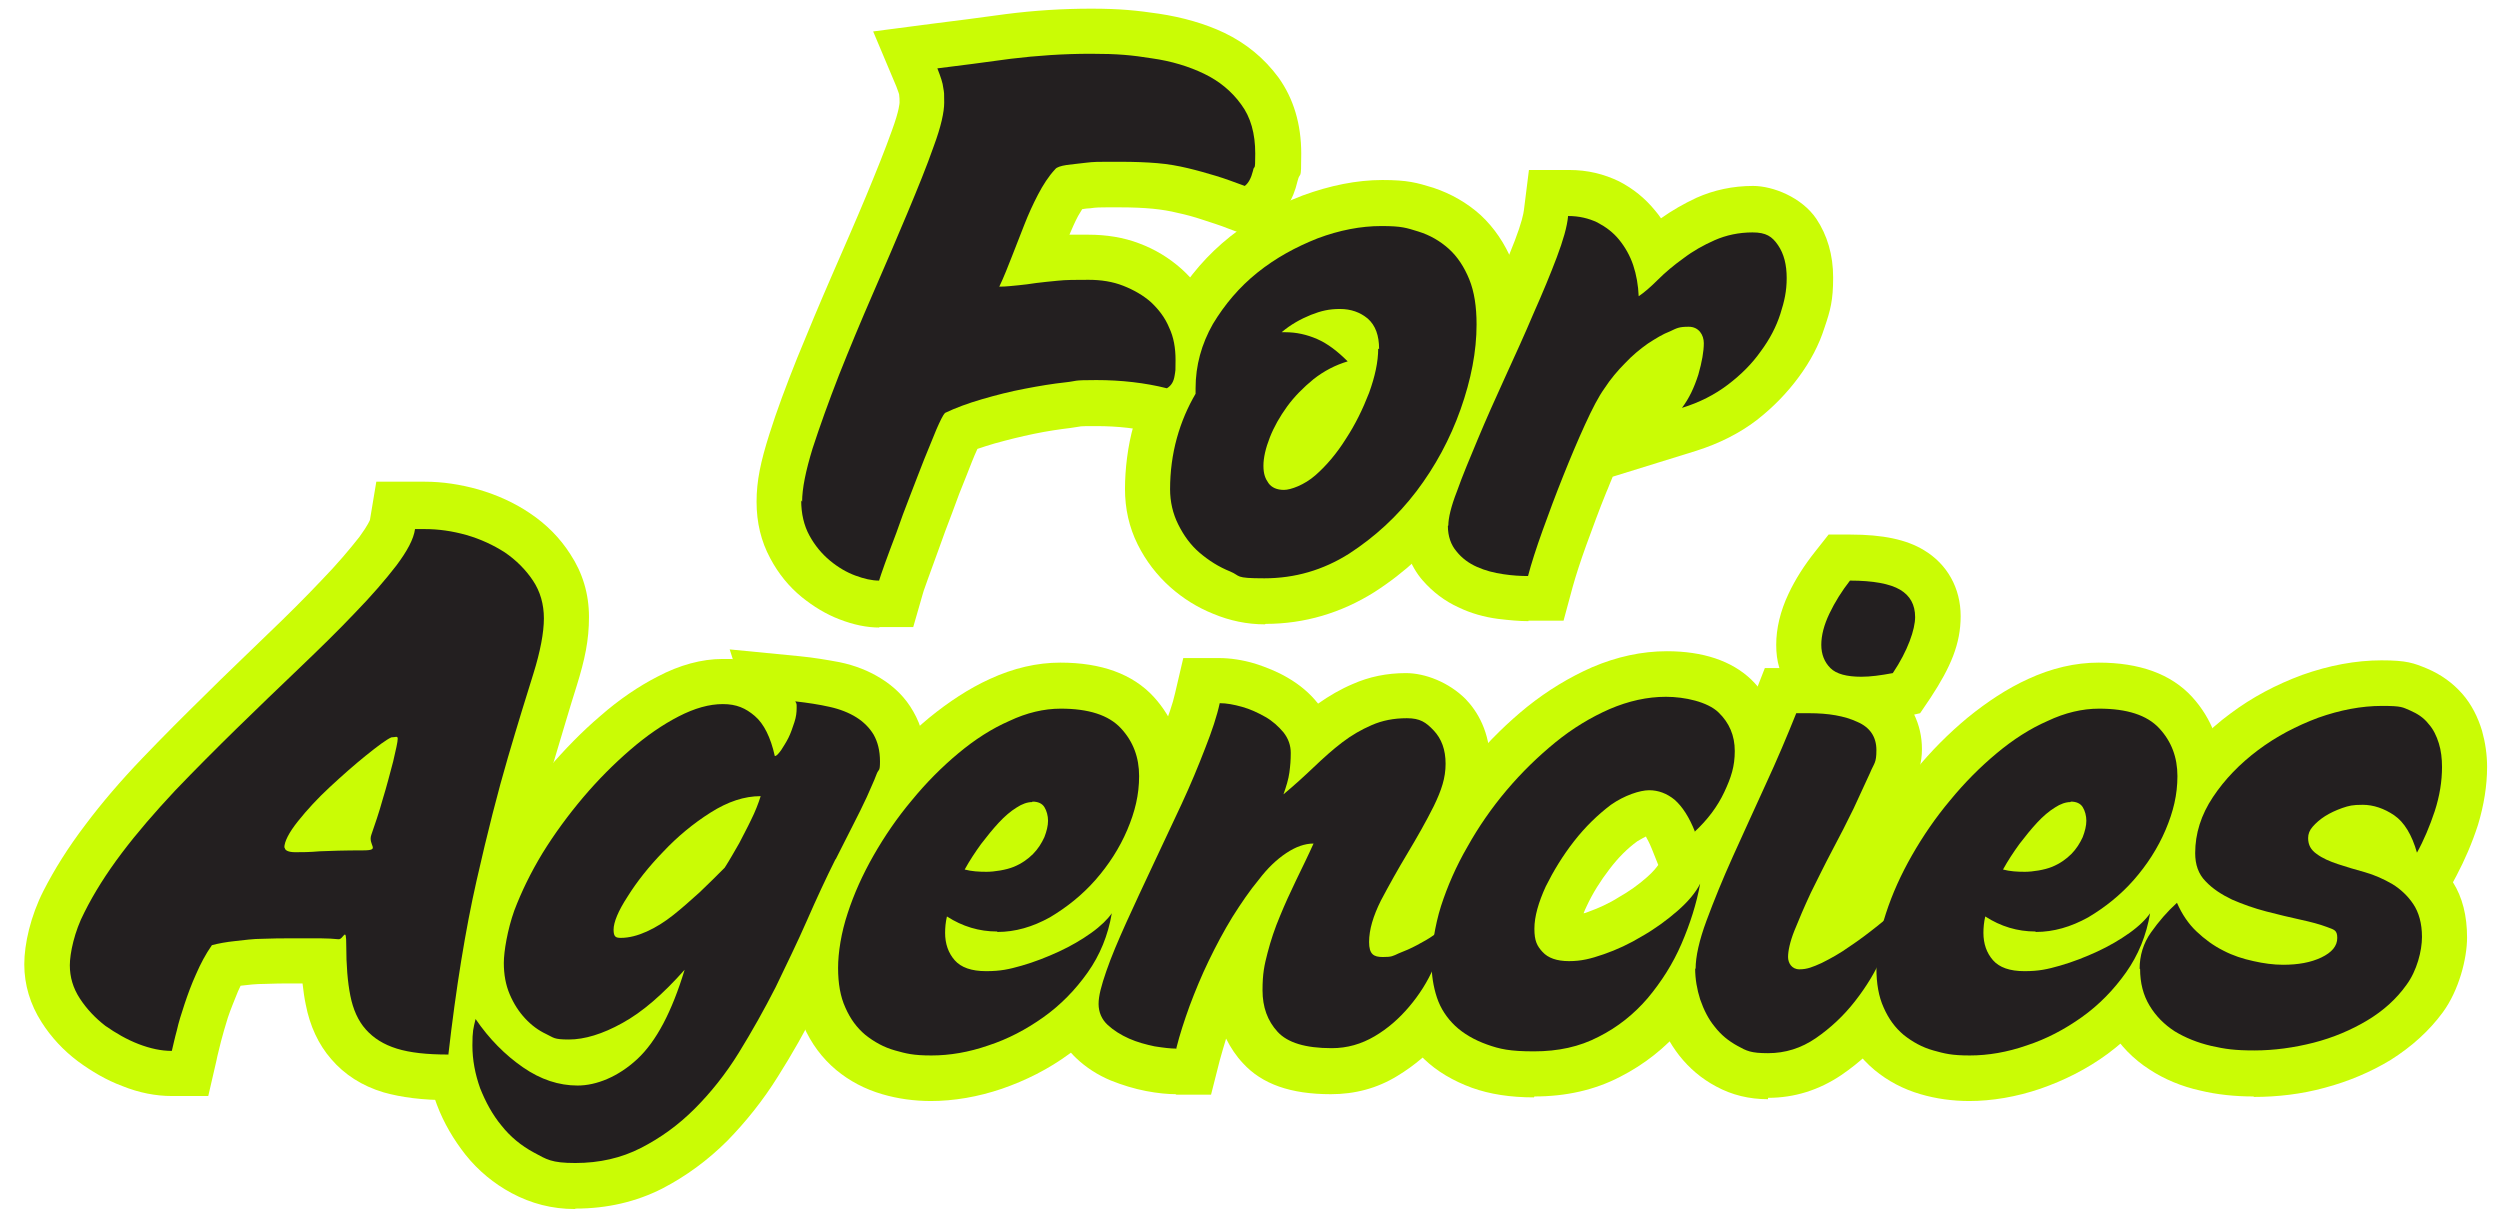 <svg width="206" height="100" viewBox="0 0 206 100" fill="none" xmlns="http://www.w3.org/2000/svg">
<path d="M72.473 51.709C71.422 51.709 70.334 51.483 69.171 51.033C68.083 50.62 67.032 49.981 66.056 49.193C65.006 48.329 64.143 47.278 63.467 46.001C62.717 44.611 62.341 43.072 62.341 41.344C62.341 39.617 62.679 38.04 63.392 35.787C63.992 33.872 64.781 31.769 65.681 29.516C66.582 27.3 67.557 24.972 68.571 22.644C69.584 20.316 70.559 18.1 71.385 16.11C72.21 14.119 72.924 12.354 73.486 10.777C74.124 9.05 74.124 8.449 74.124 8.449C74.124 8.261 74.124 7.999 74.087 7.773C74.087 7.736 74.012 7.548 73.862 7.135L71.948 2.591L76.826 1.953C78.665 1.727 80.691 1.465 82.868 1.164C85.194 0.864 87.558 0.714 89.922 0.714C92.287 0.714 93.675 0.864 95.476 1.127C97.465 1.427 99.304 1.953 100.88 2.704C102.681 3.567 104.182 4.807 105.345 6.384C106.584 8.111 107.222 10.214 107.222 12.655C107.222 15.096 107.146 14.007 106.921 14.908C106.546 16.523 105.796 17.687 104.67 18.475L103.056 19.527L101.255 18.851C100.505 18.55 99.754 18.325 99.079 18.1C98.403 17.875 97.728 17.687 97.015 17.537C96.414 17.386 95.739 17.274 94.988 17.199C94.2 17.124 93.3 17.086 92.324 17.086H91.161C90.748 17.086 90.298 17.086 89.847 17.161C89.622 17.161 89.397 17.199 89.172 17.236C89.059 17.424 88.947 17.612 88.834 17.799C88.572 18.288 88.346 18.813 88.121 19.339C88.609 19.339 89.134 19.339 89.697 19.339C91.161 19.339 92.587 19.564 93.863 20.053C95.176 20.541 96.339 21.254 97.352 22.155C98.403 23.094 99.229 24.221 99.792 25.498C100.354 26.774 100.655 28.201 100.655 29.666C100.655 31.13 100.655 30.717 100.542 31.356C100.354 32.97 99.529 34.322 98.178 35.186L96.827 36.05L95.288 35.674C93.75 35.299 92.099 35.111 90.373 35.111C88.647 35.111 89.36 35.111 88.234 35.261C87.296 35.374 86.282 35.524 85.194 35.749C84.106 35.974 83.055 36.237 81.967 36.538C81.442 36.688 80.991 36.838 80.541 36.988C80.241 37.627 79.941 38.415 79.603 39.279C79.228 40.18 78.853 41.157 78.477 42.208C78.064 43.26 77.689 44.311 77.352 45.25C77.014 46.188 76.714 47.015 76.451 47.728C76.113 48.667 76.038 48.892 76.038 48.93L75.25 51.671H72.436L72.473 51.709Z" fill="#CAFC05"/>
<path d="M104.22 51.446C102.756 51.446 101.33 51.145 99.979 50.582C98.666 50.056 97.465 49.305 96.414 48.367C95.326 47.39 94.425 46.226 93.75 44.874C93.037 43.447 92.699 41.908 92.699 40.293C92.699 38.678 92.924 36.725 93.412 35.036C93.788 33.759 94.238 32.557 94.838 31.431C94.913 29.065 95.589 26.812 96.79 24.747C97.99 22.719 99.529 20.954 101.368 19.489C103.169 18.062 105.158 16.936 107.334 16.11C109.586 15.284 111.8 14.833 113.901 14.833C116.002 14.833 116.753 15.058 118.104 15.471C119.567 15.959 120.881 16.71 122.006 17.724C123.132 18.776 123.995 20.053 124.633 21.592C125.234 23.057 125.534 24.784 125.534 26.699C125.534 28.614 125.009 32.107 123.995 34.961C122.982 37.777 121.594 40.368 119.793 42.734C117.954 45.137 115.777 47.165 113.263 48.78C110.524 50.507 107.484 51.408 104.295 51.408L104.22 51.446Z" fill="#CAFC05"/>
<path d="M125.947 51.183C125.196 51.183 124.371 51.108 123.432 50.995C122.307 50.845 121.218 50.544 120.205 50.056C119.042 49.531 118.066 48.779 117.241 47.841C116.19 46.639 115.627 45.062 115.627 43.297C115.627 41.532 115.927 40.931 116.565 39.166C117.053 37.815 117.654 36.312 118.367 34.66C119.042 33.045 119.83 31.318 120.656 29.478C121.444 27.713 122.232 25.986 122.982 24.296C123.695 22.681 124.296 21.179 124.821 19.827C125.384 18.363 125.534 17.612 125.571 17.311L125.984 14.007H129.324C130.825 14.007 132.176 14.345 133.414 14.945C134.577 15.546 135.553 16.335 136.379 17.349C136.566 17.574 136.716 17.762 136.866 17.987C137.767 17.349 138.743 16.785 139.793 16.297C141.219 15.659 142.795 15.321 144.447 15.321C146.098 15.321 148.462 16.26 149.663 18.025C150.563 19.377 151.051 20.991 151.051 22.869C151.051 24.747 150.826 25.573 150.338 27C149.888 28.427 149.175 29.778 148.199 31.093C147.261 32.37 146.098 33.571 144.747 34.623C143.321 35.712 141.67 36.538 139.793 37.139L132.889 39.279C132.701 39.692 132.551 40.143 132.363 40.556C131.763 42.02 131.238 43.485 130.712 44.912C130.224 46.264 129.849 47.428 129.587 48.367L128.836 51.145H125.947V51.183Z" fill="#CAFC05"/>
<path d="M36.937 90.65C34.798 90.65 33.072 90.424 31.608 90.011C29.845 89.486 28.381 88.547 27.293 87.27C26.242 86.068 25.529 84.529 25.192 82.764C25.079 82.238 25.004 81.675 24.929 81.037H24.103C23.353 81.037 22.565 81.037 21.814 81.074C21.101 81.074 20.426 81.149 19.825 81.224C19.75 81.374 19.675 81.562 19.6 81.712C19.3 82.463 19 83.177 18.775 83.853C18.55 84.566 18.362 85.242 18.212 85.805C18.062 86.444 17.912 86.97 17.837 87.383L17.161 90.312H14.159C12.846 90.312 11.457 90.049 10.069 89.486C8.756 88.997 7.555 88.284 6.429 87.458C5.228 86.557 4.215 85.468 3.427 84.228C2.489 82.764 2.001 81.149 2.001 79.459C2.001 77.769 2.526 75.479 3.577 73.413C4.478 71.649 5.603 69.846 7.029 67.969C8.38 66.166 9.956 64.326 11.72 62.486C13.409 60.721 15.172 58.956 16.898 57.266C18.587 55.577 20.351 53.924 22.039 52.272C23.691 50.695 25.192 49.193 26.505 47.803C27.781 46.489 28.794 45.287 29.619 44.236C30.332 43.26 30.483 42.846 30.483 42.846L31.008 39.692H34.16C34.46 39.692 34.723 39.692 35.023 39.692C36.449 39.692 37.95 39.917 39.414 40.331C40.952 40.781 42.378 41.419 43.654 42.283C45.005 43.184 46.131 44.311 46.994 45.663C48.007 47.203 48.532 48.93 48.532 50.845C48.532 52.76 48.194 54.337 47.519 56.515C46.956 58.28 46.281 60.608 45.455 63.35C44.667 66.091 43.804 69.433 42.903 73.301C42.04 77.131 41.252 81.825 40.614 87.27L40.239 90.575H36.899L36.937 90.65Z" fill="#CAFC05"/>
<path d="M47.369 99.624C45.493 99.624 43.767 99.174 42.153 98.31C40.69 97.522 39.414 96.47 38.363 95.156C37.387 93.917 36.562 92.527 35.999 91.025C35.398 89.448 35.136 87.833 35.136 86.181C35.136 84.529 35.248 84.266 35.474 83.215L37.312 74.728L38.138 75.929C38.325 75.216 38.55 74.502 38.813 73.751C39.489 71.987 40.389 70.147 41.477 68.382C42.566 66.654 43.804 64.964 45.155 63.35C46.543 61.735 47.969 60.27 49.47 58.994C51.009 57.642 52.623 56.553 54.161 55.764C56 54.788 57.839 54.3 59.527 54.3C61.216 54.3 60.09 54.3 60.39 54.337L60.127 53.511L65.906 54.074C67.07 54.187 68.158 54.375 69.171 54.563C70.447 54.825 71.573 55.276 72.548 55.877C73.712 56.59 74.612 57.492 75.25 58.618C75.926 59.782 76.301 61.172 76.301 62.749C76.301 64.326 76.113 64.213 75.738 65.227C75.513 65.79 75.213 66.466 74.875 67.255C74.537 68.006 74.124 68.832 73.637 69.733C73.186 70.597 72.736 71.498 72.248 72.475C71.535 73.939 70.747 75.554 69.997 77.319C69.171 79.159 68.27 81.074 67.332 82.989C66.357 84.942 65.269 86.857 64.105 88.697C62.867 90.687 61.441 92.452 59.94 93.992C58.326 95.606 56.525 96.921 54.574 97.935C52.435 99.024 50.033 99.587 47.444 99.587L47.369 99.624Z" fill="#CAFC05"/>
<path d="M76.751 90.725C75.325 90.725 73.974 90.537 72.698 90.162C71.272 89.748 69.997 89.073 68.908 88.171C67.745 87.195 66.844 85.993 66.207 84.529C65.606 83.139 65.306 81.562 65.306 79.76C65.306 77.957 65.644 76.08 66.244 74.089C66.844 72.249 67.67 70.409 68.683 68.607C69.696 66.842 70.86 65.152 72.21 63.537C73.561 61.885 75.025 60.421 76.564 59.144C78.177 57.83 79.828 56.74 81.554 55.952C83.506 55.051 85.457 54.6 87.371 54.6C90.748 54.6 93.337 55.539 95.063 57.416C96.677 59.181 97.54 61.434 97.54 63.913C97.54 66.391 97.09 67.856 96.264 69.846C95.476 71.724 94.35 73.413 92.999 74.953L95.213 75.854C94.801 78.22 93.938 80.398 92.587 82.276C91.348 84.041 89.81 85.58 88.084 86.857C86.395 88.096 84.519 89.035 82.567 89.711C80.579 90.387 78.59 90.725 76.676 90.725H76.751Z" fill="#CAFC05"/>
<path d="M96.94 90.162C96.227 90.162 95.401 90.086 94.425 89.899C93.45 89.711 92.474 89.41 91.536 89.035C90.448 88.584 89.472 87.946 88.684 87.195C87.446 86.031 86.733 84.454 86.733 82.726C86.733 80.999 86.996 80.361 87.596 78.746C88.046 77.469 88.647 76.042 89.36 74.465C90.035 72.963 90.785 71.311 91.611 69.621C92.399 67.969 93.15 66.354 93.9 64.739C94.613 63.162 95.251 61.697 95.776 60.308C96.264 59.031 96.639 57.98 96.827 57.116L97.502 54.225H100.467C101.368 54.225 102.381 54.375 103.394 54.675C104.332 54.976 105.27 55.351 106.096 55.839C107.071 56.403 107.935 57.116 108.61 57.98C109.511 57.341 110.486 56.778 111.462 56.365C112.813 55.764 114.276 55.464 115.852 55.464C117.428 55.464 119.38 56.215 120.768 57.604C121.706 58.581 122.794 60.27 122.794 62.974C122.794 65.678 122.344 66.316 121.406 68.156C120.918 69.133 120.355 70.147 119.792 71.16L124.295 67.781L122.87 76.906C122.644 78.333 122.194 79.797 121.519 81.299C120.843 82.801 119.98 84.191 118.929 85.43C117.841 86.707 116.565 87.796 115.139 88.659C113.488 89.673 111.649 90.162 109.661 90.162C106.358 90.162 103.994 89.335 102.418 87.608C101.855 87.007 101.405 86.331 101.03 85.58C100.842 86.219 100.655 86.819 100.505 87.383L99.791 90.199H96.865L96.94 90.162Z" fill="#CAFC05"/>
<path d="M126.397 90.424C124.446 90.424 122.757 90.161 121.293 89.636C119.755 89.072 118.404 88.284 117.353 87.27C116.228 86.219 115.402 84.942 114.914 83.44C114.464 82.163 114.239 80.736 114.239 79.272C114.239 77.807 114.576 75.479 115.214 73.489C115.815 71.648 116.64 69.771 117.654 67.931C118.667 66.091 119.905 64.326 121.331 62.674C122.719 61.021 124.258 59.519 125.834 58.243C127.523 56.891 129.324 55.802 131.2 54.976C133.226 54.112 135.29 53.661 137.354 53.661C140.319 53.661 142.683 54.45 144.296 55.989C145.91 57.567 146.773 59.594 146.773 61.885C146.773 64.176 146.36 65.19 145.572 66.879C144.822 68.494 143.696 69.959 142.308 71.273L140.957 72.512L143.846 73.489C143.471 75.404 142.87 77.356 142.045 79.234C141.182 81.224 140.056 83.027 138.668 84.641C137.242 86.331 135.478 87.721 133.489 88.734C131.388 89.823 129.024 90.349 126.434 90.349L126.397 90.424ZM135.666 68.907C135.516 68.982 135.29 69.095 134.915 69.32C134.09 69.921 133.339 70.672 132.626 71.611C131.876 72.587 131.238 73.601 130.75 74.653C130.637 74.878 130.562 75.066 130.487 75.253C130.6 75.253 130.75 75.178 130.862 75.141C131.688 74.84 132.551 74.465 133.377 73.939C134.24 73.451 135.028 72.888 135.703 72.287C136.266 71.799 136.529 71.423 136.641 71.273L136.116 69.959C135.891 69.395 135.703 69.095 135.628 68.945L135.666 68.907Z" fill="#CAFC05"/>
<path d="M145.685 90.575C144.146 90.575 142.72 90.237 141.407 89.523C140.206 88.885 139.193 88.021 138.367 86.97C137.579 85.956 136.979 84.829 136.566 83.552C136.153 82.351 135.966 81.074 135.966 79.835C135.966 78.596 136.341 76.605 137.092 74.578C137.73 72.888 138.48 71.048 139.381 69.058C140.244 67.18 141.144 65.152 142.082 63.087C142.983 61.134 143.809 59.219 144.484 57.454L145.422 55.051H146.623C146.435 54.45 146.36 53.812 146.36 53.136C146.36 51.784 146.698 50.357 147.373 48.93C147.936 47.728 148.687 46.564 149.55 45.475L150.676 44.048H152.477C155.141 44.048 157.092 44.461 158.518 45.325C160.47 46.489 161.558 48.479 161.558 50.77C161.558 53.06 160.732 54.976 159.081 57.492L158.218 58.768L157.73 58.881C158.143 59.745 158.368 60.684 158.368 61.735C158.368 62.786 158.106 63.725 157.543 65.077C157.168 65.978 156.68 66.992 156.117 68.156C155.591 69.245 154.991 70.409 154.391 71.573L163.134 63.462L160.17 75.591C159.832 76.943 159.306 78.445 158.631 80.023C157.881 81.712 156.942 83.29 155.817 84.754C154.653 86.256 153.265 87.533 151.726 88.584C149.888 89.823 147.861 90.462 145.685 90.462V90.575Z" fill="#CAFC05"/>
<path d="M162.309 90.725C160.883 90.725 159.532 90.537 158.256 90.162C156.83 89.748 155.554 89.073 154.466 88.171C153.303 87.195 152.402 85.993 151.764 84.529C151.164 83.139 150.863 81.562 150.863 79.76C150.863 77.957 151.201 76.08 151.802 74.089C152.402 72.249 153.227 70.409 154.241 68.607C155.254 66.842 156.417 65.152 157.768 63.537C159.119 61.885 160.582 60.421 162.121 59.144C163.735 57.83 165.386 56.74 167.112 55.952C169.063 55.051 171.014 54.6 172.928 54.6C176.305 54.6 178.895 55.539 180.621 57.416C182.234 59.181 183.098 61.434 183.098 63.913C183.098 66.391 182.647 67.856 181.822 69.846C181.034 71.724 179.908 73.413 178.557 74.953L180.771 75.854C180.358 78.22 179.495 80.398 178.144 82.276C176.906 84.041 175.367 85.58 173.641 86.857C171.953 88.096 170.076 89.035 168.125 89.711C166.136 90.387 164.147 90.725 162.234 90.725H162.309Z" fill="#CAFC05"/>
<path d="M185.687 90.349C184.186 90.349 182.685 90.199 181.296 89.861C179.758 89.523 178.332 88.922 177.131 88.134C175.78 87.27 174.692 86.144 173.866 84.792C173.003 83.365 172.553 81.675 172.553 79.835C172.553 77.995 173.116 76.23 174.166 74.69C174.954 73.564 175.855 72.512 176.868 71.611L177.168 71.348C177.131 71.01 177.093 70.635 177.093 70.259C177.093 67.893 177.806 65.64 179.195 63.575C180.396 61.773 181.934 60.158 183.773 58.806C185.574 57.454 187.563 56.403 189.702 55.614C191.916 54.825 194.13 54.412 196.231 54.412C198.333 54.412 198.896 54.638 199.984 55.088C201.147 55.577 202.123 56.29 202.911 57.191C203.661 58.055 204.187 59.106 204.524 60.233C204.787 61.172 204.937 62.185 204.937 63.199C204.937 64.739 204.674 66.354 204.187 67.969C203.699 69.471 203.098 70.86 202.423 72.137L202.123 72.7C202.911 73.939 203.286 75.479 203.286 77.244C203.286 79.009 202.611 81.6 201.297 83.402C200.171 84.942 198.708 86.256 196.982 87.345C195.368 88.322 193.529 89.11 191.541 89.636C189.627 90.162 187.638 90.387 185.724 90.387L185.687 90.349Z" fill="#CAFC05"/>
<path d="M66.094 41.344C66.094 40.255 66.394 38.791 66.957 36.951C67.558 35.111 68.27 33.121 69.133 30.905C69.997 28.727 70.935 26.474 71.948 24.146C72.961 21.818 73.899 19.64 74.762 17.574C75.625 15.509 76.376 13.669 76.939 12.054C77.539 10.439 77.802 9.238 77.802 8.449C77.802 7.661 77.802 7.661 77.727 7.248C77.689 6.834 77.502 6.309 77.239 5.633C79.078 5.407 81.104 5.145 83.281 4.844C85.457 4.581 87.633 4.431 89.885 4.431C92.136 4.431 93.262 4.544 94.913 4.807C96.527 5.032 97.99 5.483 99.229 6.083C100.467 6.684 101.48 7.51 102.268 8.599C103.056 9.651 103.432 11.003 103.432 12.655C103.432 14.307 103.356 13.481 103.244 14.082C103.094 14.683 102.869 15.096 102.568 15.321C101.743 15.021 100.955 14.72 100.204 14.495C99.454 14.27 98.666 14.044 97.878 13.857C97.09 13.669 96.264 13.519 95.364 13.444C94.463 13.368 93.45 13.331 92.324 13.331H91.161C90.635 13.331 90.073 13.331 89.51 13.406C88.947 13.481 88.421 13.519 87.896 13.594C87.408 13.669 87.07 13.781 86.958 13.932C86.395 14.533 85.945 15.246 85.532 16.035C85.119 16.823 84.744 17.649 84.406 18.513C84.069 19.377 83.731 20.24 83.393 21.104C83.055 21.968 82.718 22.831 82.342 23.62C82.943 23.62 83.468 23.545 83.918 23.507C84.369 23.47 84.857 23.395 85.382 23.32C85.907 23.244 86.47 23.207 87.146 23.132C87.821 23.057 88.647 23.057 89.697 23.057C90.748 23.057 91.686 23.207 92.549 23.545C93.412 23.883 94.2 24.334 94.838 24.897C95.476 25.498 96.001 26.174 96.339 27C96.715 27.788 96.865 28.689 96.865 29.666C96.865 30.642 96.865 30.454 96.79 30.943C96.715 31.431 96.527 31.769 96.152 31.994C94.35 31.543 92.399 31.318 90.335 31.318C88.271 31.318 88.834 31.393 87.784 31.506C86.733 31.619 85.607 31.806 84.444 32.032C83.243 32.257 82.08 32.557 80.916 32.895C79.753 33.233 78.74 33.609 77.877 34.022C77.689 34.21 77.464 34.698 77.164 35.374C76.864 36.087 76.526 36.913 76.151 37.852C75.775 38.791 75.4 39.805 74.987 40.856C74.575 41.908 74.199 42.922 73.862 43.898C73.486 44.874 73.186 45.7 72.924 46.414C72.661 47.127 72.511 47.615 72.436 47.841C71.835 47.841 71.197 47.691 70.484 47.428C69.771 47.165 69.058 46.752 68.383 46.189C67.707 45.625 67.145 44.949 66.694 44.123C66.244 43.297 66.019 42.321 66.019 41.232L66.094 41.344Z" fill="#231F20"/>
<path d="M96.414 40.331C96.414 38.866 96.602 37.439 96.977 36.087C97.352 34.735 97.878 33.534 98.516 32.445V31.994C98.516 30.116 99.004 28.352 99.942 26.699C100.917 25.084 102.118 23.657 103.619 22.456C105.12 21.254 106.771 20.353 108.572 19.64C110.374 18.964 112.137 18.626 113.826 18.626C115.515 18.626 115.89 18.776 116.866 19.076C117.841 19.377 118.667 19.865 119.38 20.503C120.093 21.142 120.656 22.005 121.068 23.019C121.481 24.033 121.669 25.272 121.669 26.737C121.669 28.952 121.218 31.28 120.355 33.721C119.492 36.162 118.254 38.453 116.715 40.481C115.139 42.546 113.301 44.236 111.162 45.625C109.023 46.977 106.696 47.653 104.182 47.653C101.668 47.653 102.268 47.465 101.368 47.09C100.429 46.714 99.604 46.188 98.853 45.55C98.103 44.912 97.54 44.123 97.09 43.222C96.639 42.321 96.414 41.344 96.414 40.293V40.331ZM113.638 28.765C113.638 27.638 113.338 26.812 112.7 26.249C112.062 25.723 111.312 25.46 110.411 25.46C109.511 25.46 108.873 25.61 108.01 25.948C107.184 26.286 106.358 26.737 105.608 27.375H105.908C106.809 27.375 107.672 27.563 108.535 27.938C109.398 28.314 110.224 28.952 111.049 29.778C110.036 30.079 109.098 30.567 108.235 31.243C107.409 31.919 106.659 32.67 106.058 33.496C105.458 34.322 104.97 35.186 104.632 36.05C104.295 36.913 104.107 37.702 104.107 38.378C104.107 39.054 104.257 39.429 104.52 39.805C104.782 40.18 105.233 40.368 105.796 40.368C106.358 40.368 107.484 39.955 108.385 39.166C109.285 38.378 110.149 37.364 110.899 36.162C111.687 34.961 112.287 33.721 112.813 32.37C113.301 31.018 113.563 29.816 113.563 28.727L113.638 28.765Z" fill="#231F20"/>
<path d="M119.342 43.297C119.342 42.696 119.567 41.72 120.055 40.481C120.505 39.204 121.106 37.777 121.781 36.162C122.457 34.547 123.207 32.858 124.033 31.055C124.858 29.253 125.646 27.525 126.359 25.835C127.11 24.146 127.748 22.606 128.273 21.217C128.799 19.827 129.136 18.663 129.211 17.799C130.112 17.799 130.9 17.987 131.613 18.325C132.326 18.701 132.926 19.151 133.414 19.752C133.902 20.353 134.315 21.066 134.577 21.855C134.84 22.644 134.99 23.507 135.028 24.409C135.478 24.108 136.003 23.657 136.604 23.057C137.204 22.456 137.917 21.855 138.705 21.292C139.493 20.691 140.356 20.203 141.294 19.79C142.233 19.377 143.283 19.151 144.409 19.151C145.535 19.151 146.023 19.489 146.51 20.203C146.998 20.916 147.223 21.817 147.223 22.907C147.223 23.995 147.036 24.822 146.698 25.873C146.36 26.924 145.835 27.938 145.084 28.952C144.371 29.966 143.471 30.867 142.383 31.694C141.294 32.52 140.056 33.158 138.593 33.609C139.193 32.82 139.606 31.919 139.944 30.867C140.244 29.816 140.394 28.952 140.394 28.276C140.394 27.6 139.981 26.924 139.156 26.924C138.33 26.924 138.18 27.037 137.617 27.3C137.017 27.525 136.416 27.901 135.778 28.314C135.14 28.765 134.502 29.29 133.902 29.929C133.302 30.529 132.701 31.243 132.213 31.994C131.726 32.67 131.2 33.684 130.6 34.998C129.999 36.312 129.399 37.739 128.799 39.241C128.198 40.743 127.635 42.246 127.11 43.71C126.585 45.175 126.172 46.451 125.909 47.465C125.309 47.465 124.633 47.428 123.883 47.315C123.095 47.202 122.382 47.015 121.706 46.714C121.031 46.414 120.468 46.001 120.018 45.437C119.567 44.912 119.305 44.198 119.305 43.335L119.342 43.297Z" fill="#231F20"/>
<path d="M36.937 86.894C35.173 86.894 33.785 86.744 32.697 86.406C31.608 86.068 30.783 85.543 30.145 84.829C29.507 84.116 29.094 83.177 28.869 82.05C28.644 80.924 28.531 79.534 28.531 77.882C28.531 76.23 28.306 77.431 27.893 77.394C27.481 77.356 26.993 77.319 26.43 77.319H24.103C23.278 77.319 22.452 77.319 21.664 77.356C20.839 77.356 20.088 77.469 19.375 77.544C18.662 77.619 18.024 77.732 17.461 77.882C16.936 78.633 16.523 79.422 16.148 80.285C15.773 81.112 15.473 81.938 15.21 82.726C14.947 83.515 14.722 84.228 14.572 84.904C14.384 85.58 14.272 86.143 14.159 86.594C13.296 86.594 12.396 86.406 11.42 86.031C10.444 85.655 9.544 85.129 8.681 84.529C7.855 83.89 7.142 83.139 6.579 82.276C6.016 81.412 5.754 80.511 5.754 79.534C5.754 78.558 6.129 76.755 6.954 75.178C7.742 73.601 8.756 71.986 10.031 70.297C11.307 68.607 12.771 66.917 14.422 65.152C16.073 63.425 17.799 61.697 19.525 60.008C21.251 58.318 22.978 56.665 24.666 55.051C26.355 53.436 27.893 51.934 29.244 50.507C30.633 49.08 31.759 47.766 32.659 46.602C33.56 45.4 34.085 44.423 34.198 43.597C34.348 43.597 34.46 43.597 34.61 43.597C34.761 43.597 34.873 43.597 35.023 43.597C36.111 43.597 37.237 43.748 38.438 44.086C39.601 44.423 40.652 44.912 41.59 45.513C42.528 46.151 43.316 46.94 43.917 47.841C44.517 48.742 44.817 49.793 44.817 50.958C44.817 52.122 44.517 53.699 43.954 55.501C43.391 57.304 42.678 59.594 41.853 62.411C41.027 65.227 40.164 68.607 39.264 72.587C38.363 76.568 37.575 81.374 36.937 86.97V86.894ZM23.465 69.846C23.465 70.071 23.766 70.222 24.328 70.222C24.891 70.222 25.492 70.222 26.355 70.146C27.218 70.109 28.419 70.071 29.92 70.071C31.421 70.071 30.295 69.658 30.595 68.795C30.895 67.931 31.233 66.954 31.533 65.865C31.871 64.776 32.134 63.725 32.396 62.749C32.622 61.772 32.772 61.134 32.772 60.871C32.772 60.608 32.584 60.758 32.246 60.758C31.834 60.946 31.121 61.472 30.145 62.261C29.169 63.049 28.194 63.913 27.18 64.852C26.167 65.79 25.304 66.729 24.554 67.668C23.803 68.607 23.428 69.358 23.428 69.846H23.465Z" fill="#231F20"/>
<path d="M68.833 70.822C68.083 72.325 67.295 74.014 66.507 75.817C65.719 77.619 64.818 79.459 63.917 81.337C62.979 83.177 61.966 84.979 60.878 86.744C59.79 88.509 58.551 90.049 57.238 91.363C55.887 92.715 54.424 93.766 52.81 94.593C51.197 95.419 49.395 95.832 47.407 95.832C45.418 95.832 45.042 95.531 43.992 94.968C42.941 94.405 42.04 93.654 41.327 92.753C40.577 91.851 40.014 90.8 39.564 89.673C39.151 88.509 38.926 87.345 38.926 86.144C38.926 84.942 39.001 84.754 39.188 83.966C40.314 85.618 41.628 86.932 43.091 87.946C44.555 88.96 46.056 89.448 47.594 89.448C49.133 89.448 50.934 88.734 52.51 87.27C54.086 85.805 55.362 83.365 56.413 79.91C54.611 81.938 52.923 83.402 51.272 84.303C49.658 85.205 48.157 85.655 46.881 85.655C45.605 85.655 45.643 85.505 45.005 85.205C44.367 84.904 43.804 84.491 43.279 83.928C42.753 83.365 42.341 82.726 42.003 81.938C41.665 81.149 41.515 80.285 41.515 79.347C41.515 78.408 41.815 76.605 42.378 75.028C42.978 73.451 43.729 71.911 44.705 70.297C45.68 68.719 46.806 67.18 48.044 65.715C49.283 64.251 50.596 62.937 51.947 61.773C53.298 60.608 54.611 59.707 55.925 59.031C57.238 58.355 58.439 58.017 59.565 58.017C60.69 58.017 61.441 58.355 62.191 58.994C62.942 59.632 63.505 60.759 63.843 62.298C63.993 62.298 64.143 62.11 64.368 61.81C64.555 61.51 64.781 61.172 64.968 60.796C65.156 60.421 65.306 59.97 65.456 59.519C65.606 59.069 65.644 58.693 65.644 58.318C65.644 57.942 65.644 58.017 65.531 57.792C66.544 57.905 67.52 58.055 68.346 58.243C69.209 58.43 69.959 58.731 70.559 59.106C71.16 59.482 71.648 59.97 71.986 60.533C72.323 61.134 72.511 61.848 72.511 62.749C72.511 63.65 72.398 63.312 72.211 63.838C72.023 64.364 71.723 64.964 71.423 65.678C71.085 66.391 70.71 67.18 70.259 68.044C69.809 68.907 69.359 69.846 68.871 70.785L68.833 70.822ZM59.715 71.498C60.127 70.86 60.503 70.184 60.916 69.471C61.216 68.87 61.553 68.269 61.891 67.555C62.229 66.879 62.492 66.204 62.679 65.603C61.328 65.603 59.977 66.053 58.551 66.955C57.126 67.856 55.812 68.945 54.649 70.184C53.448 71.423 52.472 72.662 51.722 73.864C50.934 75.066 50.559 76.004 50.559 76.605C50.559 77.206 50.746 77.281 51.159 77.281C51.834 77.281 52.547 77.094 53.298 76.756C54.048 76.418 54.761 75.967 55.474 75.404C56.187 74.84 56.9 74.202 57.651 73.526C58.364 72.85 59.077 72.137 59.752 71.461L59.715 71.498Z" fill="#231F20"/>
<path d="M82.155 76.756C80.691 76.756 79.303 76.343 78.027 75.516C77.914 76.004 77.877 76.455 77.877 76.868C77.877 77.769 78.14 78.52 78.665 79.121C79.19 79.722 80.053 80.023 81.254 80.023C82.455 80.023 83.13 79.872 84.181 79.572C85.232 79.272 86.282 78.859 87.258 78.408C88.234 77.957 89.134 77.431 89.922 76.868C90.71 76.305 91.273 75.742 91.611 75.254C91.311 77.056 90.635 78.708 89.622 80.135C88.609 81.562 87.408 82.801 85.982 83.815C84.556 84.829 83.055 85.618 81.442 86.144C79.828 86.707 78.252 86.97 76.751 86.97C75.25 86.97 74.687 86.819 73.749 86.556C72.811 86.294 72.023 85.843 71.31 85.28C70.597 84.679 70.072 83.966 69.659 83.027C69.246 82.126 69.058 81.037 69.058 79.76C69.058 78.483 69.321 76.831 69.847 75.254C70.372 73.639 71.085 72.062 71.985 70.484C72.886 68.907 73.937 67.368 75.138 65.941C76.338 64.476 77.614 63.199 78.965 62.073C80.316 60.946 81.704 60.045 83.168 59.407C84.594 58.731 86.02 58.393 87.408 58.393C89.697 58.393 91.348 58.919 92.362 60.008C93.375 61.096 93.863 62.411 93.863 63.95C93.863 65.49 93.525 66.879 92.887 68.382C92.249 69.884 91.348 71.273 90.26 72.512C89.172 73.751 87.896 74.765 86.508 75.591C85.082 76.38 83.656 76.793 82.192 76.793L82.155 76.756ZM85.044 66.091C84.669 66.091 84.219 66.241 83.768 66.541C83.281 66.842 82.793 67.255 82.305 67.781C81.817 68.306 81.329 68.907 80.841 69.546C80.354 70.222 79.903 70.897 79.49 71.649C80.053 71.799 80.654 71.836 81.292 71.836C81.93 71.836 82.905 71.686 83.543 71.423C84.181 71.16 84.707 70.785 85.119 70.372C85.532 69.959 85.832 69.471 86.057 68.982C86.245 68.494 86.358 68.044 86.358 67.63C86.358 67.218 86.245 66.804 86.057 66.504C85.87 66.204 85.532 66.053 85.082 66.053L85.044 66.091Z" fill="#231F20"/>
<path d="M96.94 86.406C96.452 86.406 95.851 86.331 95.138 86.219C94.425 86.068 93.713 85.881 93.037 85.58C92.362 85.28 91.761 84.904 91.273 84.454C90.785 84.003 90.523 83.402 90.523 82.726C90.523 82.05 90.748 81.224 91.161 80.022C91.573 78.821 92.136 77.507 92.812 76.004C93.487 74.502 94.238 72.925 95.026 71.235C95.814 69.546 96.602 67.893 97.352 66.279C98.103 64.664 98.741 63.124 99.304 61.66C99.867 60.233 100.279 58.994 100.505 57.942C101.067 57.942 101.668 58.055 102.343 58.243C103.019 58.43 103.657 58.731 104.257 59.069C104.857 59.407 105.345 59.857 105.758 60.345C106.171 60.871 106.358 61.434 106.358 62.035C106.358 62.636 106.321 63.087 106.246 63.65C106.171 64.213 105.983 64.814 105.758 65.453C106.659 64.701 107.484 63.95 108.272 63.199C109.06 62.448 109.811 61.772 110.599 61.172C111.387 60.571 112.175 60.12 113.038 59.745C113.901 59.369 114.839 59.181 115.927 59.181C117.016 59.181 117.503 59.519 118.141 60.195C118.779 60.871 119.117 61.772 119.117 62.937C119.117 64.101 118.779 65.115 118.141 66.429C117.503 67.706 116.753 69.02 115.965 70.334C115.177 71.648 114.464 72.925 113.788 74.202C113.151 75.479 112.813 76.605 112.813 77.619C112.813 78.633 113.188 78.858 113.939 78.858C114.689 78.858 114.764 78.783 115.252 78.558C115.74 78.37 116.265 78.145 116.753 77.882C117.241 77.619 117.729 77.356 118.141 77.056C118.554 76.755 118.929 76.53 119.192 76.305C119.004 77.394 118.667 78.558 118.141 79.722C117.616 80.924 116.941 81.975 116.115 82.951C115.289 83.928 114.351 84.754 113.263 85.392C112.175 86.031 111.012 86.369 109.736 86.369C107.559 86.369 106.096 85.918 105.27 85.017C104.445 84.116 104.032 82.989 104.032 81.6C104.032 80.21 104.182 79.534 104.445 78.52C104.707 77.507 105.045 76.493 105.458 75.516C105.871 74.502 106.321 73.526 106.809 72.512C107.297 71.498 107.784 70.522 108.235 69.508C107.522 69.508 106.771 69.771 105.983 70.297C105.195 70.822 104.445 71.536 103.732 72.475C102.981 73.376 102.268 74.427 101.555 75.554C100.842 76.718 100.204 77.92 99.604 79.159C99.004 80.398 98.478 81.675 98.028 82.876C97.578 84.116 97.202 85.28 96.94 86.331V86.406Z" fill="#231F20"/>
<path d="M139.681 68.569C139.193 67.33 138.63 66.466 137.992 65.903C137.354 65.377 136.641 65.115 135.891 65.115C135.14 65.115 133.864 65.528 132.739 66.316C131.65 67.142 130.637 68.119 129.699 69.32C128.761 70.522 128.01 71.761 127.373 73.038C126.772 74.352 126.434 75.516 126.434 76.53C126.434 77.544 126.66 77.957 127.11 78.445C127.56 78.934 128.273 79.197 129.286 79.197C130.3 79.197 131.05 79.009 132.138 78.633C133.226 78.258 134.277 77.769 135.328 77.131C136.379 76.53 137.354 75.817 138.217 75.066C139.08 74.315 139.718 73.564 140.094 72.813C139.793 74.465 139.268 76.117 138.555 77.769C137.842 79.422 136.904 80.886 135.778 82.238C134.652 83.552 133.302 84.641 131.725 85.43C130.149 86.256 128.386 86.632 126.397 86.632C124.408 86.632 123.583 86.444 122.532 86.068C121.481 85.693 120.581 85.167 119.905 84.529C119.23 83.89 118.704 83.102 118.404 82.201C118.104 81.299 117.954 80.323 117.954 79.272C117.954 78.22 118.216 76.305 118.742 74.653C119.267 73.038 119.98 71.386 120.918 69.771C121.819 68.156 122.907 66.579 124.145 65.115C125.384 63.65 126.735 62.336 128.161 61.172C129.587 60.008 131.088 59.106 132.626 58.43C134.202 57.755 135.741 57.416 137.279 57.416C138.818 57.416 140.694 57.83 141.595 58.693C142.495 59.557 142.945 60.608 142.945 61.885C142.945 63.162 142.645 64.063 142.082 65.265C141.52 66.466 140.694 67.555 139.643 68.532L139.681 68.569Z" fill="#231F20"/>
<path d="M139.718 79.835C139.718 78.821 140.019 77.469 140.619 75.854C141.219 74.24 141.932 72.475 142.796 70.56C143.659 68.644 144.559 66.692 145.497 64.626C146.435 62.599 147.261 60.646 148.012 58.768C148.199 58.768 148.349 58.768 148.537 58.768C148.724 58.768 148.912 58.768 149.062 58.768C150.676 58.768 151.989 58.994 153.04 59.482C154.091 59.932 154.616 60.721 154.616 61.81C154.616 62.899 154.428 62.861 154.091 63.688C153.715 64.514 153.265 65.49 152.74 66.617C152.214 67.706 151.614 68.87 150.976 70.071C150.338 71.273 149.775 72.437 149.212 73.564C148.687 74.69 148.237 75.742 147.861 76.68C147.486 77.619 147.336 78.37 147.336 78.859C147.336 79.347 147.636 79.872 148.274 79.872C148.912 79.872 149.362 79.685 150.113 79.347C150.863 78.971 151.614 78.558 152.402 77.995C153.19 77.469 153.94 76.906 154.691 76.305C155.441 75.704 156.042 75.216 156.53 74.765C156.267 75.892 155.817 77.169 155.179 78.596C154.578 80.023 153.79 81.299 152.852 82.501C151.914 83.703 150.826 84.716 149.625 85.543C148.424 86.369 147.111 86.782 145.685 86.782C144.259 86.782 143.921 86.594 143.171 86.181C142.42 85.768 141.82 85.28 141.294 84.604C140.769 83.966 140.394 83.215 140.094 82.351C139.831 81.525 139.681 80.661 139.681 79.797L139.718 79.835ZM155.967 55.464C154.954 55.652 154.128 55.764 153.378 55.764C152.177 55.764 151.314 55.539 150.826 55.051C150.338 54.563 150.075 53.924 150.075 53.136C150.075 52.347 150.301 51.483 150.751 50.544C151.201 49.606 151.764 48.705 152.439 47.841C154.353 47.841 155.742 48.104 156.567 48.592C157.393 49.08 157.806 49.831 157.806 50.845C157.806 51.859 157.205 53.624 155.967 55.464Z" fill="#231F20"/>
<path d="M167.712 76.756C166.249 76.756 164.86 76.343 163.584 75.516C163.472 76.004 163.434 76.455 163.434 76.868C163.434 77.769 163.697 78.52 164.222 79.121C164.748 79.722 165.611 80.023 166.812 80.023C168.012 80.023 168.688 79.872 169.738 79.572C170.789 79.272 171.84 78.859 172.816 78.408C173.791 77.957 174.692 77.431 175.48 76.868C176.268 76.305 176.831 75.742 177.168 75.254C176.868 77.056 176.193 78.708 175.18 80.135C174.166 81.562 172.966 82.801 171.54 83.815C170.114 84.829 168.613 85.618 166.999 86.144C165.386 86.707 163.81 86.97 162.309 86.97C160.807 86.97 160.245 86.819 159.306 86.556C158.368 86.294 157.58 85.843 156.867 85.28C156.154 84.679 155.629 83.966 155.216 83.027C154.803 82.126 154.616 81.037 154.616 79.76C154.616 78.483 154.879 76.831 155.404 75.254C155.929 73.639 156.642 72.062 157.543 70.484C158.443 68.907 159.494 67.368 160.695 65.941C161.896 64.476 163.172 63.199 164.522 62.073C165.873 60.946 167.262 60.045 168.725 59.407C170.151 58.731 171.577 58.393 172.966 58.393C175.255 58.393 176.906 58.919 177.919 60.008C178.932 61.096 179.42 62.411 179.42 63.95C179.42 65.49 179.082 66.879 178.444 68.382C177.806 69.884 176.906 71.273 175.818 72.512C174.729 73.751 173.453 74.765 172.065 75.591C170.639 76.38 169.213 76.793 167.75 76.793L167.712 76.756ZM170.602 66.091C170.226 66.091 169.776 66.241 169.326 66.541C168.838 66.842 168.35 67.255 167.862 67.781C167.374 68.306 166.887 68.907 166.399 69.546C165.911 70.222 165.461 70.897 165.048 71.649C165.611 71.799 166.211 71.836 166.849 71.836C167.487 71.836 168.463 71.686 169.101 71.423C169.738 71.16 170.264 70.785 170.677 70.372C171.089 69.959 171.39 69.471 171.615 68.982C171.802 68.494 171.915 68.044 171.915 67.63C171.915 67.218 171.802 66.804 171.615 66.504C171.427 66.204 171.089 66.053 170.639 66.053L170.602 66.091Z" fill="#231F20"/>
<path d="M176.305 79.835C176.305 78.746 176.606 77.732 177.244 76.831C177.881 75.929 178.594 75.103 179.382 74.39C179.795 75.329 180.321 76.117 180.996 76.755C181.672 77.394 182.384 77.92 183.21 78.333C183.998 78.746 184.824 79.009 185.687 79.196C186.512 79.384 187.338 79.497 188.126 79.497C189.364 79.497 190.415 79.309 191.278 78.896C192.141 78.483 192.591 77.957 192.591 77.281C192.591 76.605 192.291 76.605 191.728 76.38C191.128 76.155 190.415 75.967 189.552 75.779C188.689 75.591 187.751 75.366 186.737 75.103C185.724 74.84 184.786 74.502 183.923 74.127C183.06 73.714 182.309 73.226 181.747 72.625C181.146 72.024 180.883 71.236 180.883 70.297C180.883 68.682 181.371 67.142 182.347 65.678C183.323 64.213 184.561 62.937 186.062 61.81C187.563 60.683 189.214 59.82 191.015 59.144C192.816 58.505 194.58 58.167 196.269 58.167C197.957 58.167 197.957 58.28 198.595 58.543C199.196 58.806 199.721 59.144 200.096 59.632C200.509 60.083 200.772 60.646 200.959 61.247C201.147 61.847 201.222 62.523 201.222 63.199C201.222 64.364 201.035 65.565 200.622 66.842C200.209 68.081 199.721 69.245 199.158 70.259C198.745 68.795 198.108 67.743 197.282 67.18C196.456 66.617 195.556 66.316 194.693 66.316C193.83 66.316 193.567 66.391 193.004 66.579C192.479 66.767 191.991 66.992 191.578 67.255C191.165 67.518 190.828 67.818 190.565 68.119C190.302 68.419 190.19 68.719 190.19 69.058C190.19 69.621 190.415 70.034 190.903 70.372C191.353 70.71 191.953 70.973 192.629 71.198C193.304 71.423 194.055 71.648 194.88 71.874C195.668 72.099 196.419 72.437 197.132 72.85C197.807 73.263 198.408 73.826 198.858 74.502C199.308 75.178 199.571 76.08 199.571 77.206C199.571 78.333 199.158 79.985 198.295 81.149C197.47 82.313 196.381 83.29 195.068 84.078C193.755 84.867 192.254 85.505 190.64 85.918C189.026 86.331 187.375 86.556 185.762 86.556C184.148 86.556 183.36 86.444 182.197 86.181C181.071 85.918 180.058 85.505 179.195 84.979C178.332 84.416 177.656 83.74 177.131 82.876C176.606 82.013 176.343 80.999 176.343 79.835H176.305Z" fill="#231F20"/>
</svg>
